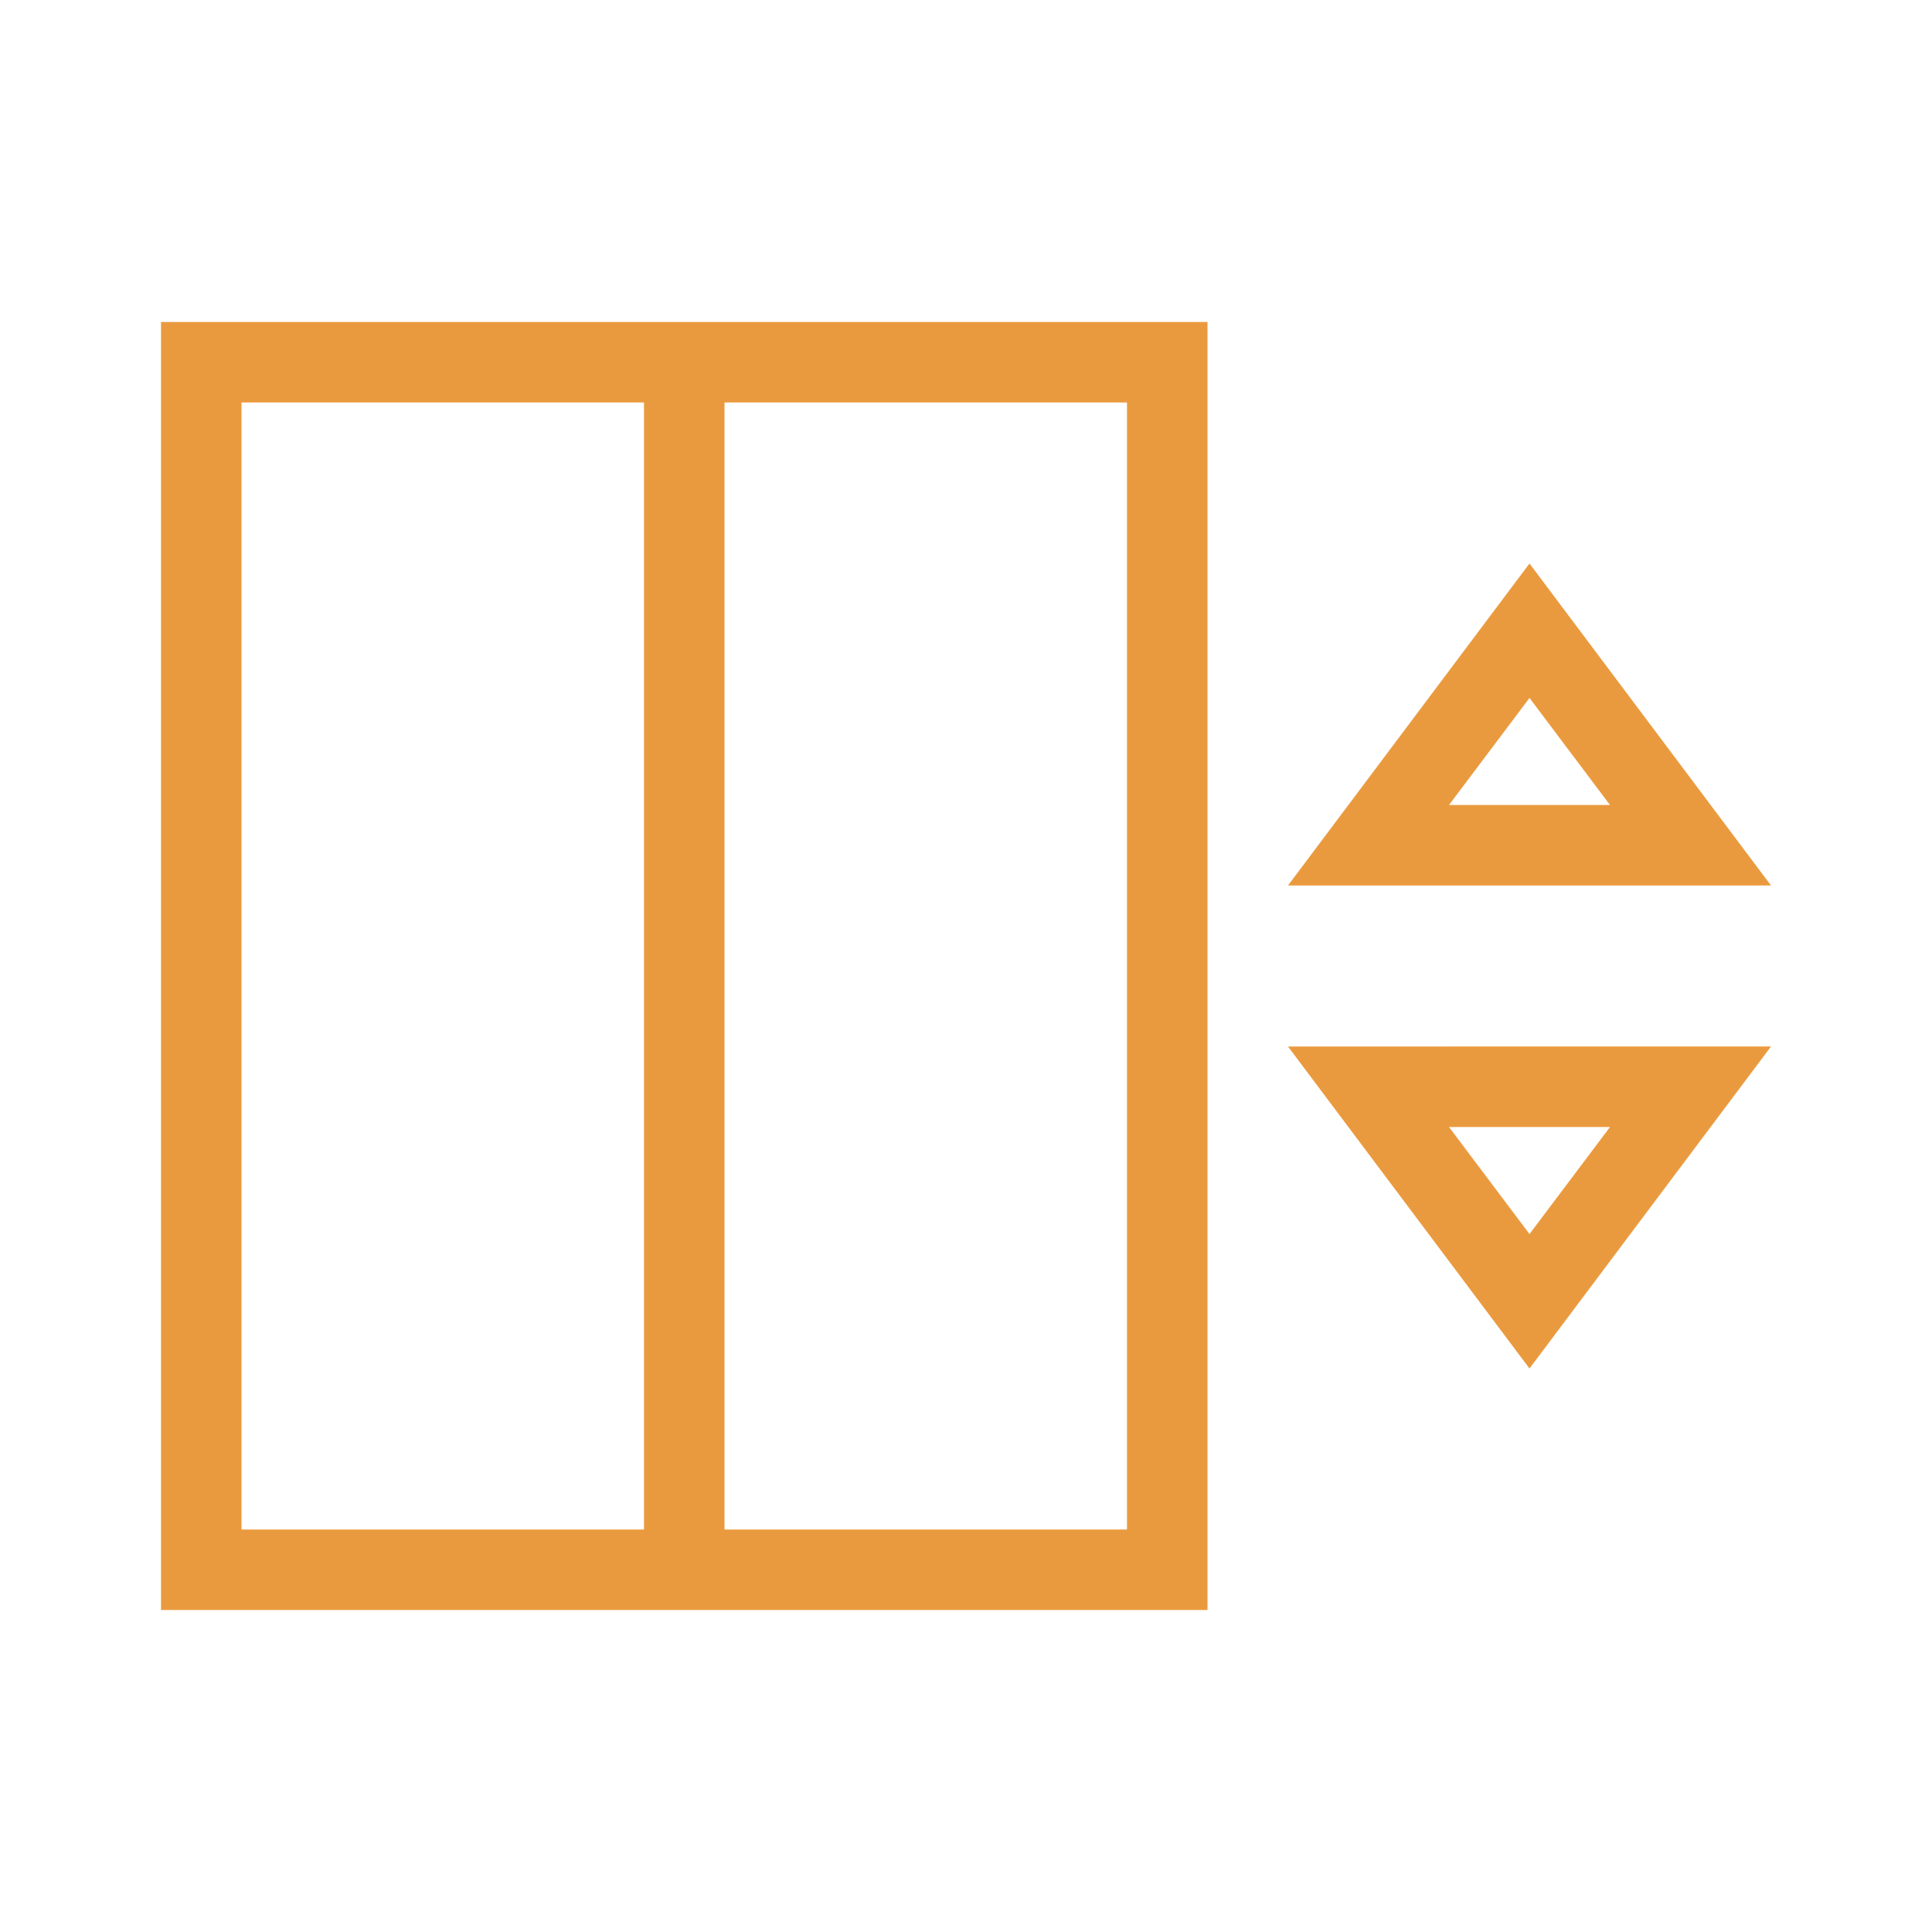 <?xml version="1.0" encoding="UTF-8"?>
<svg xmlns="http://www.w3.org/2000/svg" id="elevator" width="48" height="48" viewBox="0 0 48 48">
  <rect id="area" width="48" height="48" fill="#ea9a3e" opacity="0"></rect>
  <path id="elevator-2" data-name="elevator" d="M2,36H28V4H2ZM26,6V34H16V6ZM4,6H14V34H4Zm32,4-6,8H42Zm0,3.34L38,16H34ZM36,30l6-8H30Zm0-3.34L34,24h4Z" transform="translate(2 4)" fill="#ea9a3e"></path>
</svg>
